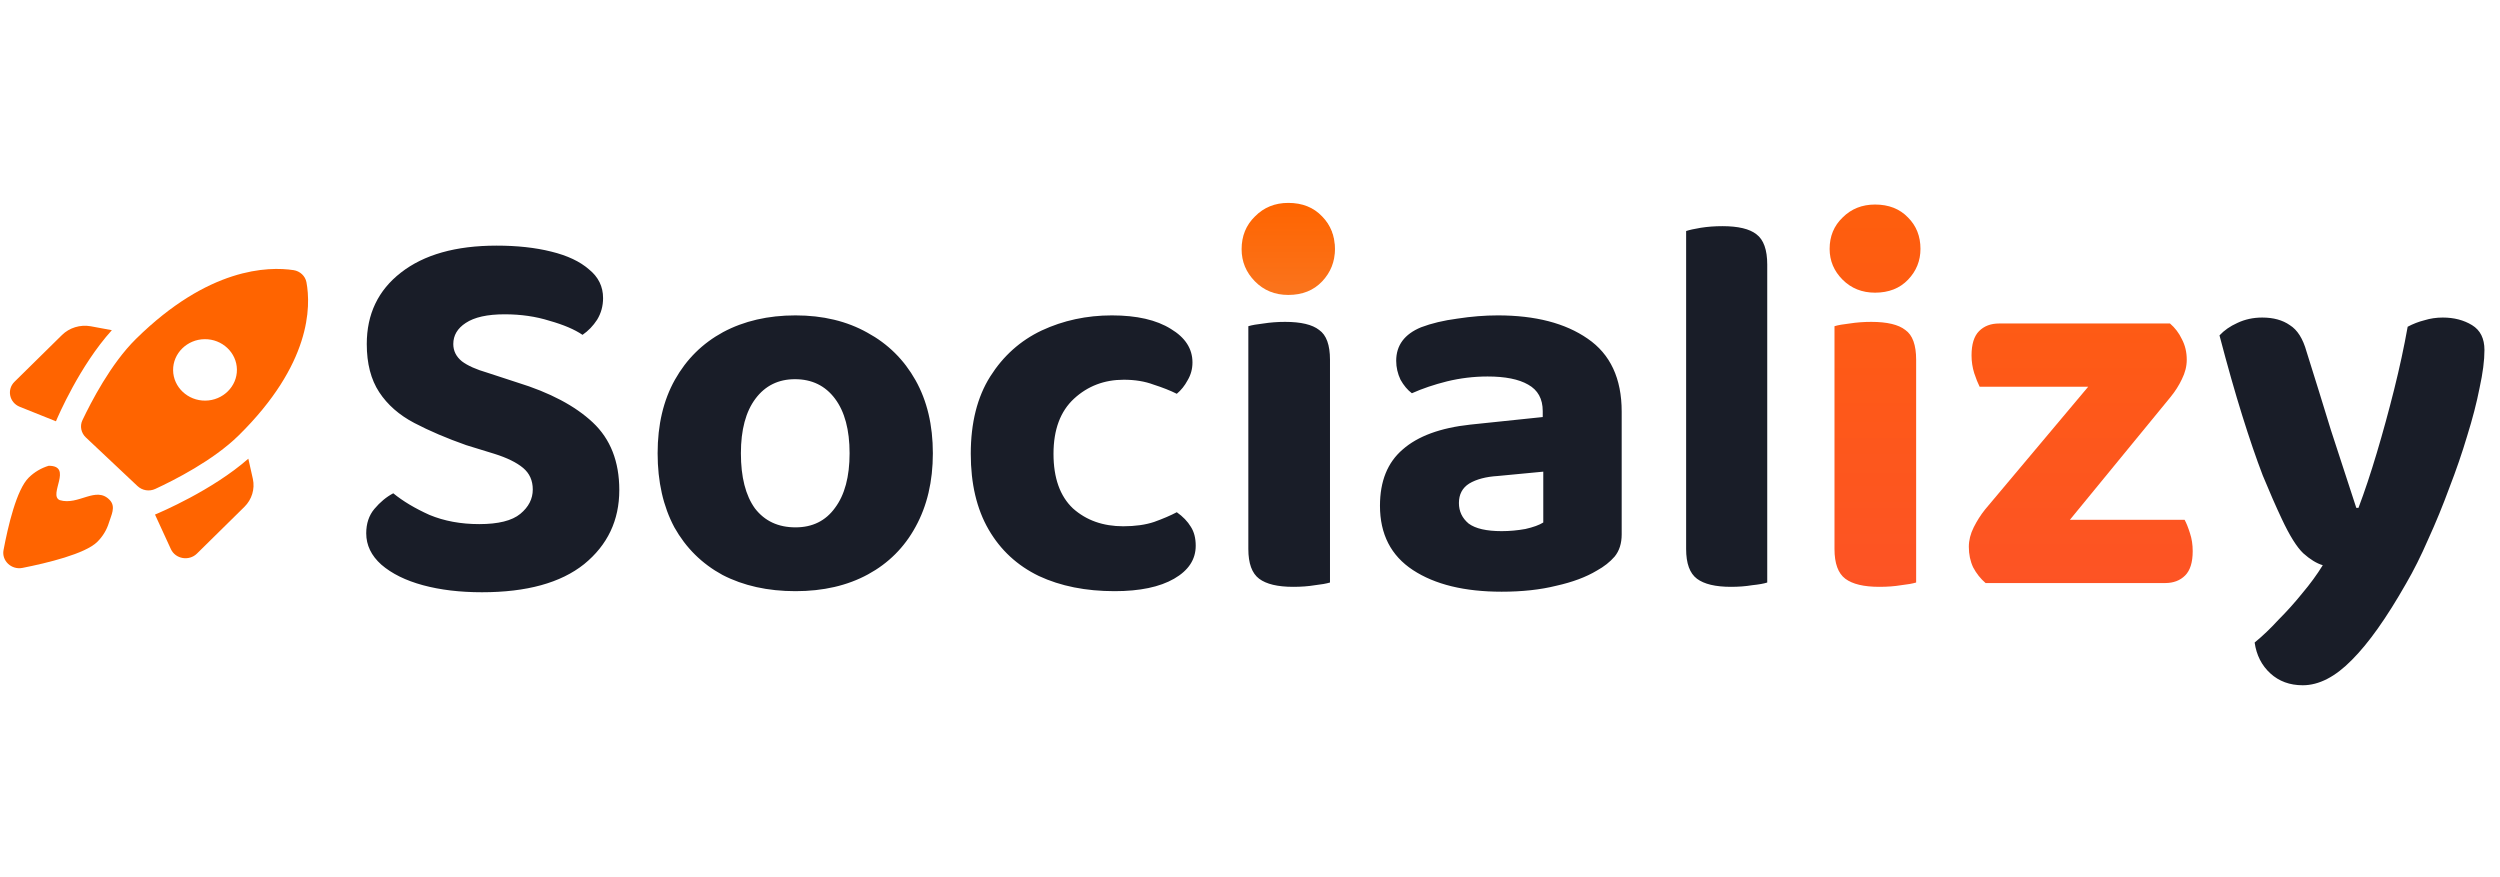 <svg xmlns="http://www.w3.org/2000/svg" width="596" height="209" viewBox="0 0 596 209" fill="none"><path d="M114.251 124.948C118.806 124.948 122.072 124.132 124.049 122.499C126.026 120.866 127.014 118.932 127.014 116.698C127.014 114.549 126.24 112.831 124.693 111.541C123.147 110.252 120.869 109.135 117.861 108.19L111.158 106.127C106.517 104.494 102.391 102.732 98.782 100.842C95.172 98.951 92.379 96.501 90.403 93.493C88.426 90.486 87.438 86.661 87.438 82.02C87.438 74.887 90.145 69.215 95.559 65.004C101.059 60.706 108.665 58.558 118.377 58.558C123.275 58.558 127.616 59.031 131.397 59.976C135.264 60.921 138.272 62.339 140.421 64.23C142.655 66.035 143.773 68.312 143.773 71.063C143.773 72.953 143.3 74.672 142.355 76.219C141.409 77.68 140.249 78.883 138.874 79.829C136.983 78.54 134.362 77.422 131.01 76.477C127.744 75.446 124.178 74.93 120.31 74.93C116.185 74.93 113.091 75.618 111.029 76.993C109.052 78.282 108.064 79.958 108.064 82.02C108.064 83.653 108.751 85.028 110.126 86.145C111.501 87.177 113.521 88.079 116.185 88.853L123.275 91.173C131.096 93.579 137.112 96.759 141.323 100.713C145.534 104.666 147.64 110.037 147.64 116.827C147.64 124.046 144.847 129.933 139.261 134.488C133.674 138.957 125.553 141.192 114.896 141.192C109.654 141.192 104.97 140.633 100.844 139.516C96.719 138.398 93.41 136.765 90.918 134.617C88.512 132.468 87.308 129.976 87.308 127.14C87.308 124.82 87.953 122.886 89.242 121.339C90.617 119.706 92.121 118.46 93.754 117.6C96.075 119.491 98.954 121.21 102.391 122.757C105.915 124.218 109.868 124.948 114.251 124.948ZM222.394 108.061C222.394 114.764 221.019 120.608 218.269 125.593C215.604 130.492 211.823 134.273 206.924 136.937C202.025 139.602 196.267 140.934 189.65 140.934C183.032 140.934 177.231 139.645 172.246 137.066C167.348 134.402 163.523 130.621 160.773 125.722C158.109 120.737 156.777 114.85 156.777 108.061C156.777 101.271 158.152 95.427 160.902 90.528C163.652 85.63 167.477 81.848 172.375 79.184C177.36 76.52 183.118 75.188 189.65 75.188C196.181 75.188 201.897 76.563 206.795 79.313C211.694 81.977 215.518 85.759 218.269 90.657C221.019 95.556 222.394 101.357 222.394 108.061ZM189.521 90.4C185.568 90.4 182.431 91.947 180.11 95.04C177.79 98.134 176.63 102.474 176.63 108.061C176.63 113.733 177.747 118.116 179.981 121.21C182.302 124.218 185.525 125.722 189.65 125.722C193.689 125.722 196.826 124.175 199.06 121.081C201.381 117.987 202.541 113.647 202.541 108.061C202.541 102.474 201.381 98.134 199.06 95.04C196.74 91.947 193.56 90.4 189.521 90.4ZM267.913 90.528C263.273 90.528 259.319 92.032 256.053 95.04C252.788 98.049 251.155 102.432 251.155 108.19C251.155 113.948 252.702 118.288 255.796 121.21C258.975 124.046 262.972 125.464 267.784 125.464C270.621 125.464 273.07 125.12 275.133 124.433C277.281 123.659 279.086 122.886 280.547 122.112C282.008 123.144 283.125 124.304 283.899 125.593C284.672 126.796 285.059 128.3 285.059 130.105C285.059 133.371 283.34 135.992 279.902 137.969C276.465 139.945 271.738 140.934 265.722 140.934C258.846 140.934 252.831 139.731 247.674 137.324C242.517 134.832 238.521 131.136 235.685 126.238C232.849 121.339 231.431 115.323 231.431 108.19C231.431 100.799 232.978 94.654 236.072 89.755C239.166 84.856 243.248 81.204 248.319 78.797C253.475 76.391 259.061 75.188 265.077 75.188C271.007 75.188 275.691 76.262 279.129 78.411C282.567 80.473 284.285 83.138 284.285 86.403C284.285 87.95 283.899 89.368 283.125 90.657C282.438 91.947 281.578 93.021 280.547 93.88C279 93.107 277.152 92.376 275.004 91.689C272.941 90.915 270.578 90.528 267.913 90.528ZM296.443 59.331C296.443 56.323 297.474 53.831 299.537 51.854C301.599 49.792 304.177 48.761 307.271 48.761C310.537 48.761 313.158 49.792 315.135 51.854C317.112 53.831 318.1 56.323 318.1 59.331C318.1 62.167 317.112 64.617 315.135 66.68C313.158 68.742 310.537 69.773 307.271 69.773C304.177 69.773 301.599 68.742 299.537 66.68C297.474 64.617 296.443 62.167 296.443 59.331ZM297.603 104.967H317.069V138.871C316.209 139.129 315.006 139.344 313.459 139.516C311.912 139.773 310.193 139.902 308.303 139.902C304.607 139.902 301.9 139.258 300.181 137.969C298.462 136.68 297.603 134.316 297.603 130.878V104.967ZM317.069 115.022H297.603V77.766C298.462 77.508 299.665 77.293 301.212 77.121C302.845 76.864 304.564 76.735 306.369 76.735C310.15 76.735 312.858 77.379 314.49 78.668C316.209 79.872 317.069 82.235 317.069 85.759V115.022ZM357.991 141.063C349.139 141.063 342.091 139.344 336.849 135.906C331.606 132.468 328.985 127.355 328.985 120.565C328.985 114.721 330.79 110.252 334.4 107.158C338.009 103.978 343.381 102.002 350.514 101.228L367.788 99.424V98.005C367.788 95.083 366.628 92.978 364.307 91.689C362.073 90.4 358.85 89.755 354.639 89.755C351.373 89.755 348.15 90.142 344.97 90.915C341.877 91.689 339.083 92.634 336.591 93.751C335.56 92.978 334.657 91.904 333.884 90.528C333.196 89.067 332.853 87.564 332.853 86.016C332.853 82.321 334.829 79.657 338.783 78.024C341.275 77.079 344.154 76.391 347.42 75.961C350.772 75.446 353.994 75.188 357.088 75.188C366.026 75.188 373.16 77.036 378.488 80.731C383.902 84.427 386.61 90.228 386.61 98.134V127.398C386.61 129.546 386.051 131.308 384.934 132.683C383.816 133.972 382.398 135.09 380.68 136.035C378.101 137.582 374.878 138.785 371.011 139.645C367.23 140.59 362.889 141.063 357.991 141.063ZM357.991 126.624C359.881 126.624 361.772 126.452 363.663 126.109C365.554 125.679 366.972 125.163 367.917 124.562V112.444L357.088 113.475C354.252 113.647 351.975 114.249 350.256 115.28C348.623 116.311 347.807 117.858 347.807 119.921C347.807 121.897 348.58 123.53 350.127 124.82C351.76 126.023 354.381 126.624 357.991 126.624ZM401.973 104.967L421.31 105.354V138.871C420.537 139.129 419.334 139.344 417.701 139.516C416.154 139.773 414.478 139.902 412.673 139.902C408.978 139.902 406.271 139.258 404.552 137.969C402.833 136.68 401.973 134.316 401.973 130.878V104.967ZM421.31 115.409L401.973 115.022V55.077C402.747 54.819 403.907 54.562 405.454 54.304C407.087 54.046 408.806 53.917 410.611 53.917C414.392 53.917 417.099 54.562 418.732 55.851C420.451 57.14 421.31 59.546 421.31 63.07V115.409ZM543.952 123.659C542.576 120.737 541.072 117.3 539.44 113.346C537.893 109.307 536.26 104.537 534.541 99.037C532.822 93.537 531.017 87.177 529.126 79.958C530.244 78.754 531.662 77.766 533.381 76.993C535.185 76.133 537.162 75.703 539.311 75.703C541.975 75.703 544.166 76.305 545.885 77.508C547.69 78.626 549.022 80.731 549.882 83.825C551.858 90.099 553.792 96.33 555.683 102.517C557.659 108.619 559.679 114.807 561.742 121.081H562.257C563.718 117.214 565.179 112.831 566.64 107.932C568.101 103.033 569.476 98.005 570.766 92.849C572.055 87.692 573.129 82.708 573.988 77.895C575.278 77.207 576.61 76.692 577.985 76.348C579.36 75.918 580.821 75.703 582.368 75.703C585.032 75.703 587.352 76.305 589.329 77.508C591.306 78.711 592.294 80.688 592.294 83.438C592.294 85.931 591.907 88.939 591.134 92.462C590.446 95.986 589.458 99.81 588.169 103.936C586.966 107.975 585.548 112.1 583.915 116.311C582.368 120.522 580.692 124.605 578.887 128.558C577.168 132.511 575.406 136.035 573.602 139.129C568.961 147.293 564.664 153.352 560.71 157.306C556.757 161.345 552.847 163.365 548.979 163.365C545.885 163.365 543.307 162.419 541.244 160.529C539.182 158.638 537.936 156.188 537.506 153.18C539.397 151.634 541.287 149.829 543.178 147.766C545.155 145.789 547.045 143.684 548.85 141.449C550.741 139.215 552.374 136.98 553.749 134.746C552.288 134.316 550.741 133.371 549.108 131.91C547.561 130.449 545.842 127.699 543.952 123.659Z" fill="#191D28"></path><path d="M436.183 59.331C436.183 56.323 437.214 53.831 439.277 51.854C441.339 49.792 443.918 48.761 447.012 48.761C450.277 48.761 452.899 49.792 454.875 51.854C456.852 53.831 457.84 56.323 457.84 59.331C457.84 62.167 456.852 64.617 454.875 66.68C452.899 68.742 450.277 69.773 447.012 69.773C443.918 69.773 441.339 68.742 439.277 66.68C437.214 64.617 436.183 62.167 436.183 59.331ZM437.343 104.967H456.809V138.871C455.95 139.129 454.746 139.344 453.199 139.516C451.652 139.773 449.934 139.902 448.043 139.902C444.347 139.902 441.64 139.258 439.921 137.969C438.202 136.68 437.343 134.316 437.343 130.878V104.967ZM456.809 115.022H437.343V77.766C438.202 77.508 439.406 77.293 440.953 77.121C442.586 76.864 444.304 76.735 446.109 76.735C449.891 76.735 452.598 77.379 454.231 78.668C455.95 79.872 456.809 82.235 456.809 85.759V115.022ZM481.101 139H473.366C472.163 137.969 471.175 136.723 470.401 135.262C469.714 133.8 469.37 132.168 469.37 130.363C469.37 128.816 469.757 127.269 470.53 125.722C471.304 124.175 472.206 122.757 473.237 121.468L510.493 77.121H517.326C518.529 78.153 519.474 79.399 520.162 80.86C520.935 82.321 521.322 83.954 521.322 85.759C521.322 87.306 520.935 88.853 520.162 90.4C519.474 91.861 518.572 93.279 517.455 94.654L481.101 139ZM513.33 77.121V92.204H471.948C471.519 91.345 471.089 90.271 470.659 88.981C470.229 87.606 470.015 86.188 470.015 84.727C470.015 82.063 470.616 80.129 471.819 78.926C473.023 77.723 474.612 77.121 476.589 77.121H513.33ZM478.781 139V123.917H520.807C521.236 124.691 521.666 125.765 522.096 127.14C522.525 128.429 522.74 129.847 522.74 131.394C522.74 134.058 522.139 135.992 520.935 137.195C519.732 138.398 518.142 139 516.166 139H478.781Z" fill="url(#paint0_linear_426_2)"></path><path d="M296 59.41C296 56.269 297.059 53.666 299.178 51.602C301.297 49.448 303.946 48.371 307.124 48.371C310.479 48.371 313.171 49.448 315.202 51.602C317.232 53.666 318.248 56.269 318.248 59.41C318.248 62.372 317.232 64.929 315.202 67.083C313.171 69.237 310.479 70.314 307.124 70.314C303.946 70.314 301.297 69.237 299.178 67.083C297.059 64.929 296 62.372 296 59.41Z" fill="url(#paint1_linear_426_2)"></path><path d="M26.665 78.716C19.003 87.187 13.819 99.294 13.338 100.435L4.701 96.975C2.217 95.976 1.572 92.869 3.453 91.018L14.772 79.87C16.54 78.13 19.117 77.333 21.633 77.782L26.665 78.716ZM32.764 115.866C33.918 116.952 35.595 117.227 37.032 116.552C41.421 114.527 50.837 109.774 56.892 103.811C74.154 86.812 74.147 73.113 73.052 67.264C72.909 66.546 72.541 65.887 71.998 65.376C71.455 64.864 70.763 64.525 70.014 64.403C63.917 63.48 49.694 63.78 32.432 80.779C26.378 86.741 21.692 95.912 19.649 100.183C18.981 101.583 19.342 103.227 20.457 104.277L32.764 115.866ZM59.201 109.354C50.578 116.919 38.125 122.181 36.952 122.67L40.737 130.908C41.83 133.277 45.069 133.828 46.95 131.976L58.269 120.829C60.037 119.088 60.807 116.589 60.284 114.177L59.201 109.354ZM26.185 119.233C27.674 120.829 26.504 122.838 25.98 124.575C25.456 126.313 24.495 127.899 23.181 129.192C20.286 132.044 11.22 134.229 5.338 135.392C2.719 135.896 0.373 133.687 0.838 131.155C1.913 125.465 3.941 116.689 6.875 113.837C8.189 112.544 9.814 111.583 11.605 111.04C17.522 111.04 11.401 118.003 14.238 119.233C18.717 120.591 22.921 115.737 26.185 119.233ZM41.268 88.266C41.221 84.237 44.606 80.904 48.79 80.859C52.973 80.814 56.435 84.073 56.481 88.102C56.528 92.13 53.144 95.463 48.96 95.509C44.776 95.554 41.315 92.294 41.268 88.266Z" fill="url(#paint2_linear_426_2)"></path><defs><linearGradient id="paint0_linear_426_2" x1="338.765" y1="0" x2="338.765" y2="209" gradientUnits="userSpaceOnUse"><stop stop-color="#FF6400"></stop><stop offset="1" stop-color="#FC4B37"></stop></linearGradient><linearGradient id="paint1_linear_426_2" x1="307.124" y1="48.371" x2="307.124" y2="70.314" gradientUnits="userSpaceOnUse"><stop stop-color="#FF6400"></stop><stop offset="1" stop-color="#FA741D"></stop></linearGradient><linearGradient id="paint2_linear_426_2" x1="95.865" y1="33.422" x2="-41.384" y2="116.816" gradientUnits="userSpaceOnUse"><stop offset="0.073" stop-color="#FF6400"></stop><stop offset="1" stop-color="#FF6400"></stop></linearGradient></defs></svg>